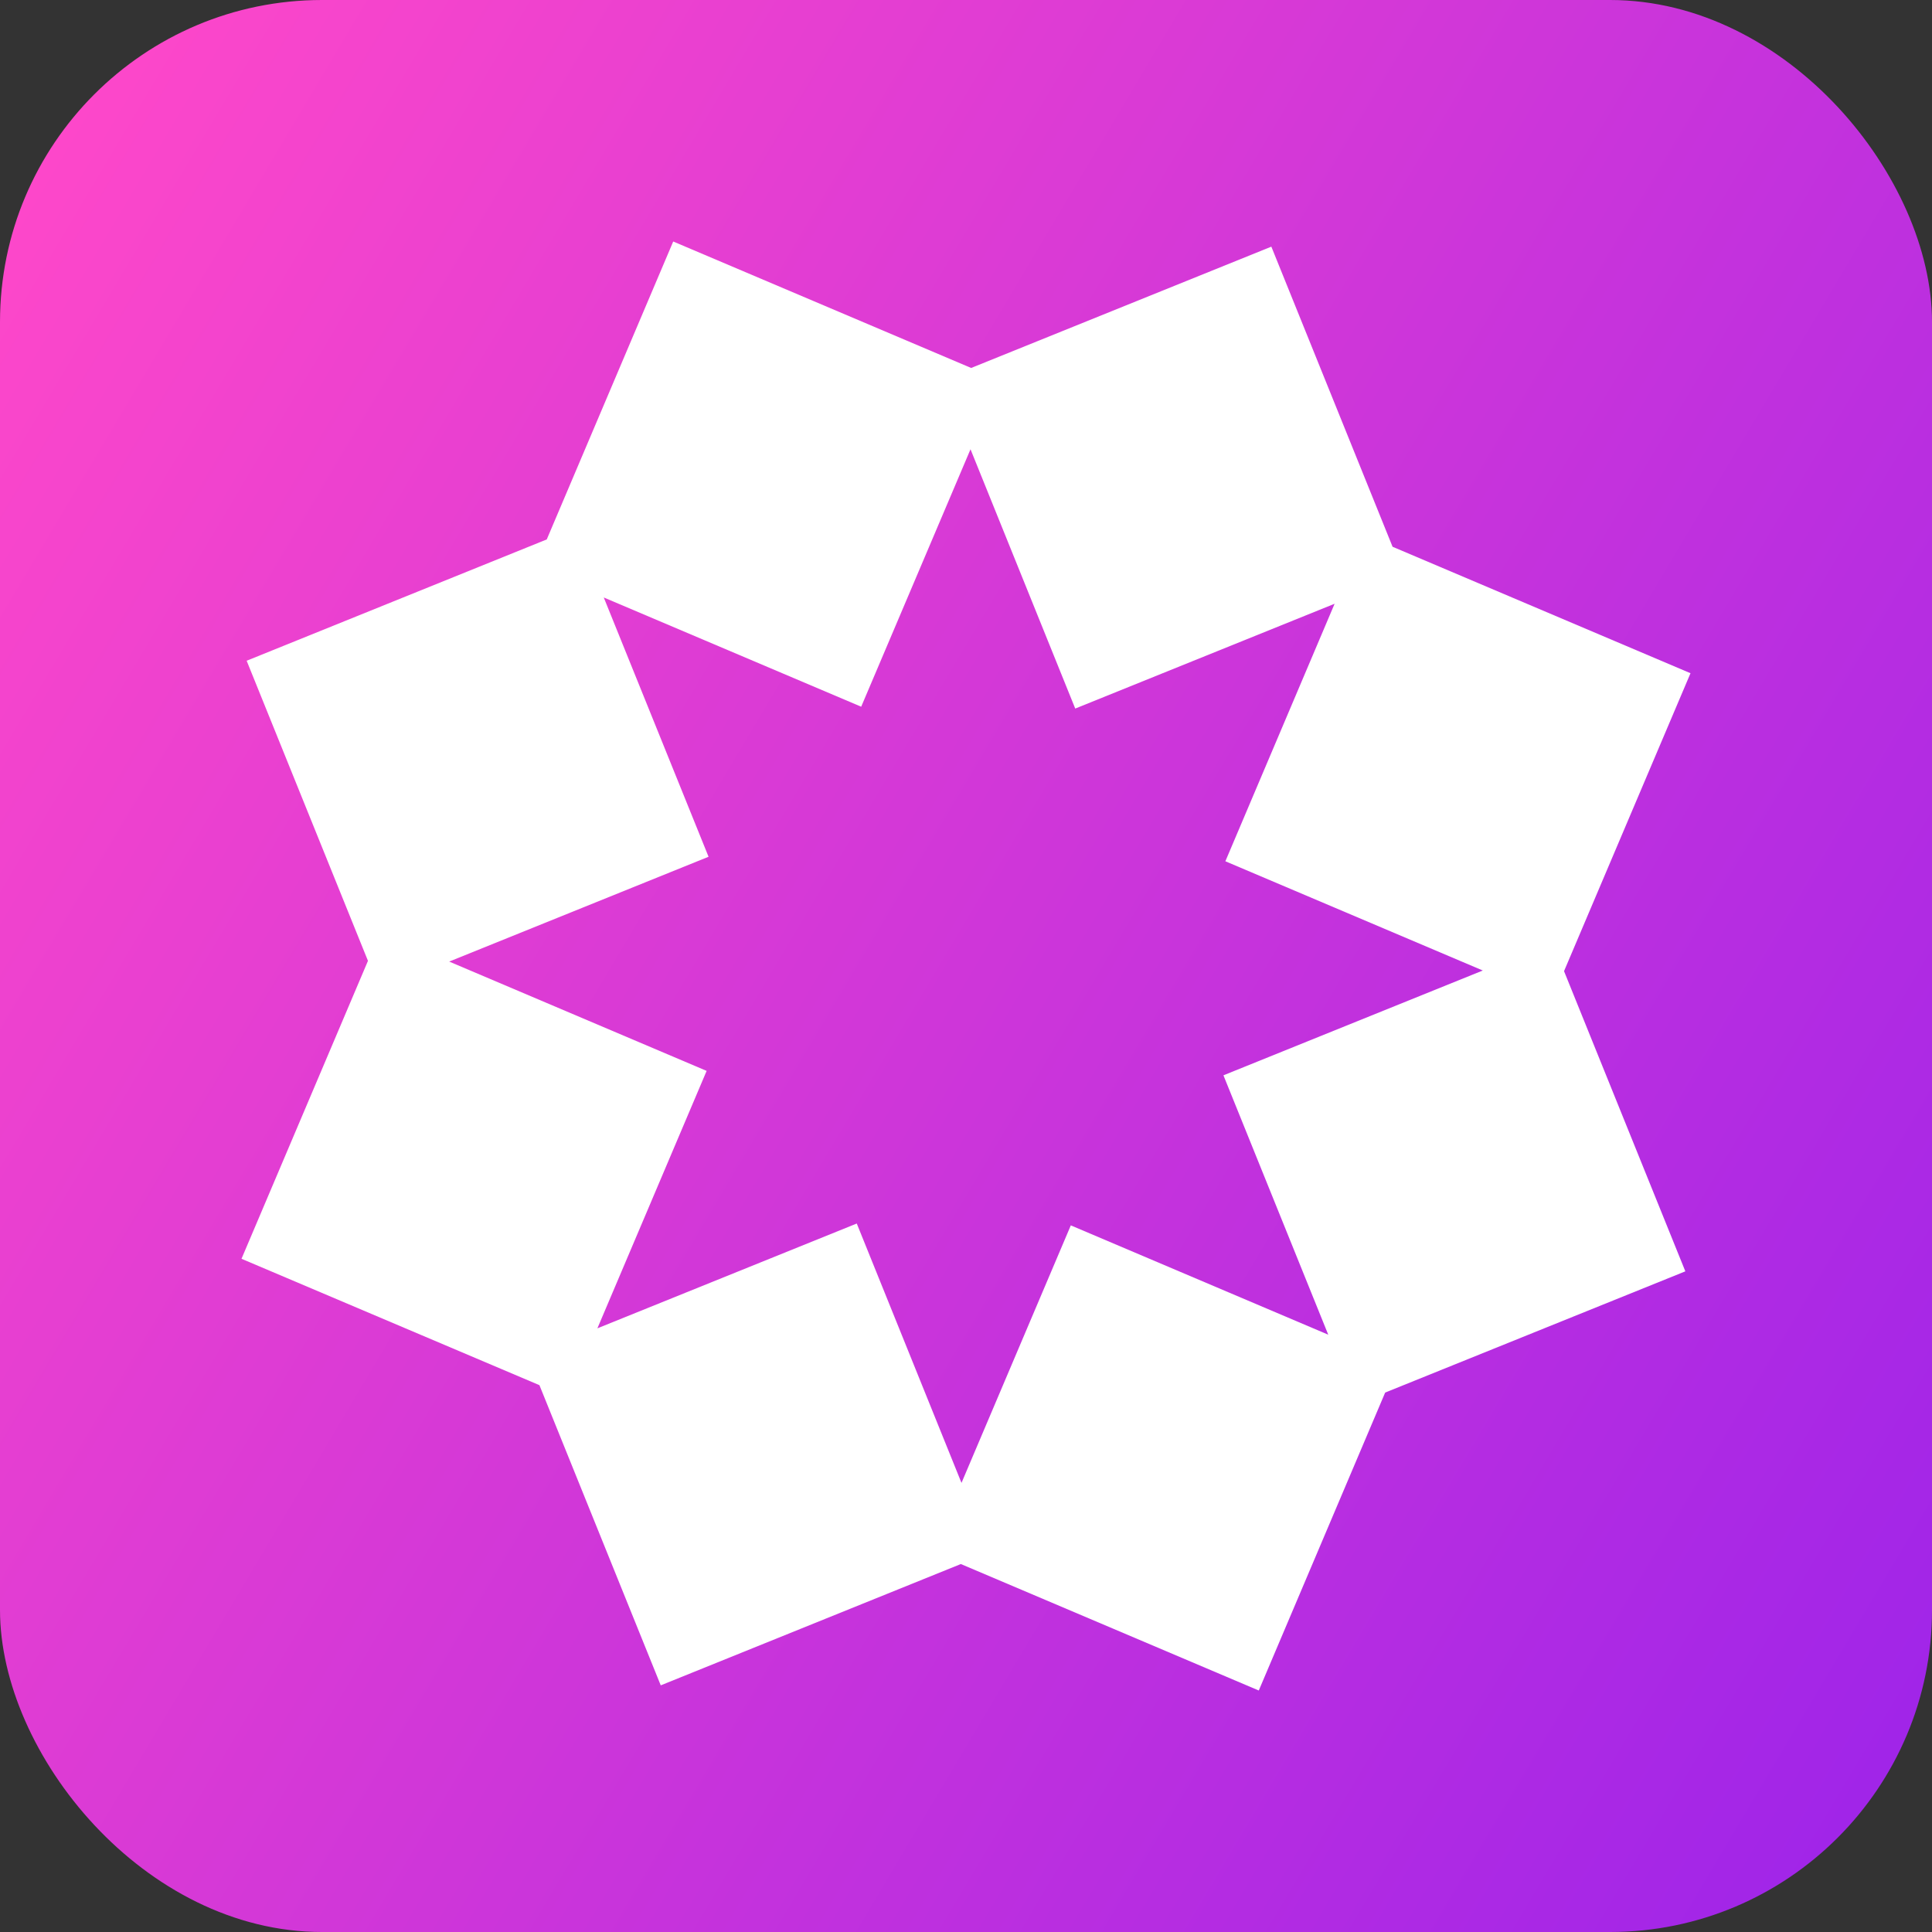 <svg xmlns="http://www.w3.org/2000/svg" width="24" height="24" viewBox="0 0 24 24" fill="none"><rect x="0" y="0" width="24" height="24" fill="#333333" stroke="none"/><rect width="24" height="24" rx="4" fill="url(#paint0_linear_473_1126)"></rect><path d="M11.936 19.429L8.208 20.936L6.701 17.207L3 15.637L4.571 11.936L3.064 8.208L6.792 6.701L8.363 3L12.064 4.571L15.793 3.064L17.299 6.792L21 8.363L19.429 12.064L20.936 15.793L17.207 17.299L15.637 21L11.936 19.429V19.429ZM11.944 18.421L13.302 15.222L16.5 16.58L15.198 13.358L18.42 12.056L15.222 10.699L16.579 7.5L13.357 8.802L12.056 5.581L10.698 8.779L7.5 7.422L8.802 10.643L5.58 11.945L8.778 13.303L7.421 16.501L10.643 15.199L11.944 18.421Z" fill="white"></path><defs><linearGradient id="paint0_linear_473_1126" x1="0.425" y1="0.966" x2="28.23" y2="17.496" gradientUnits="userSpaceOnUse"><stop stop-color="#FF48C9"></stop><stop offset="1" stop-color="#9B23EA"></stop></linearGradient></defs></svg>
